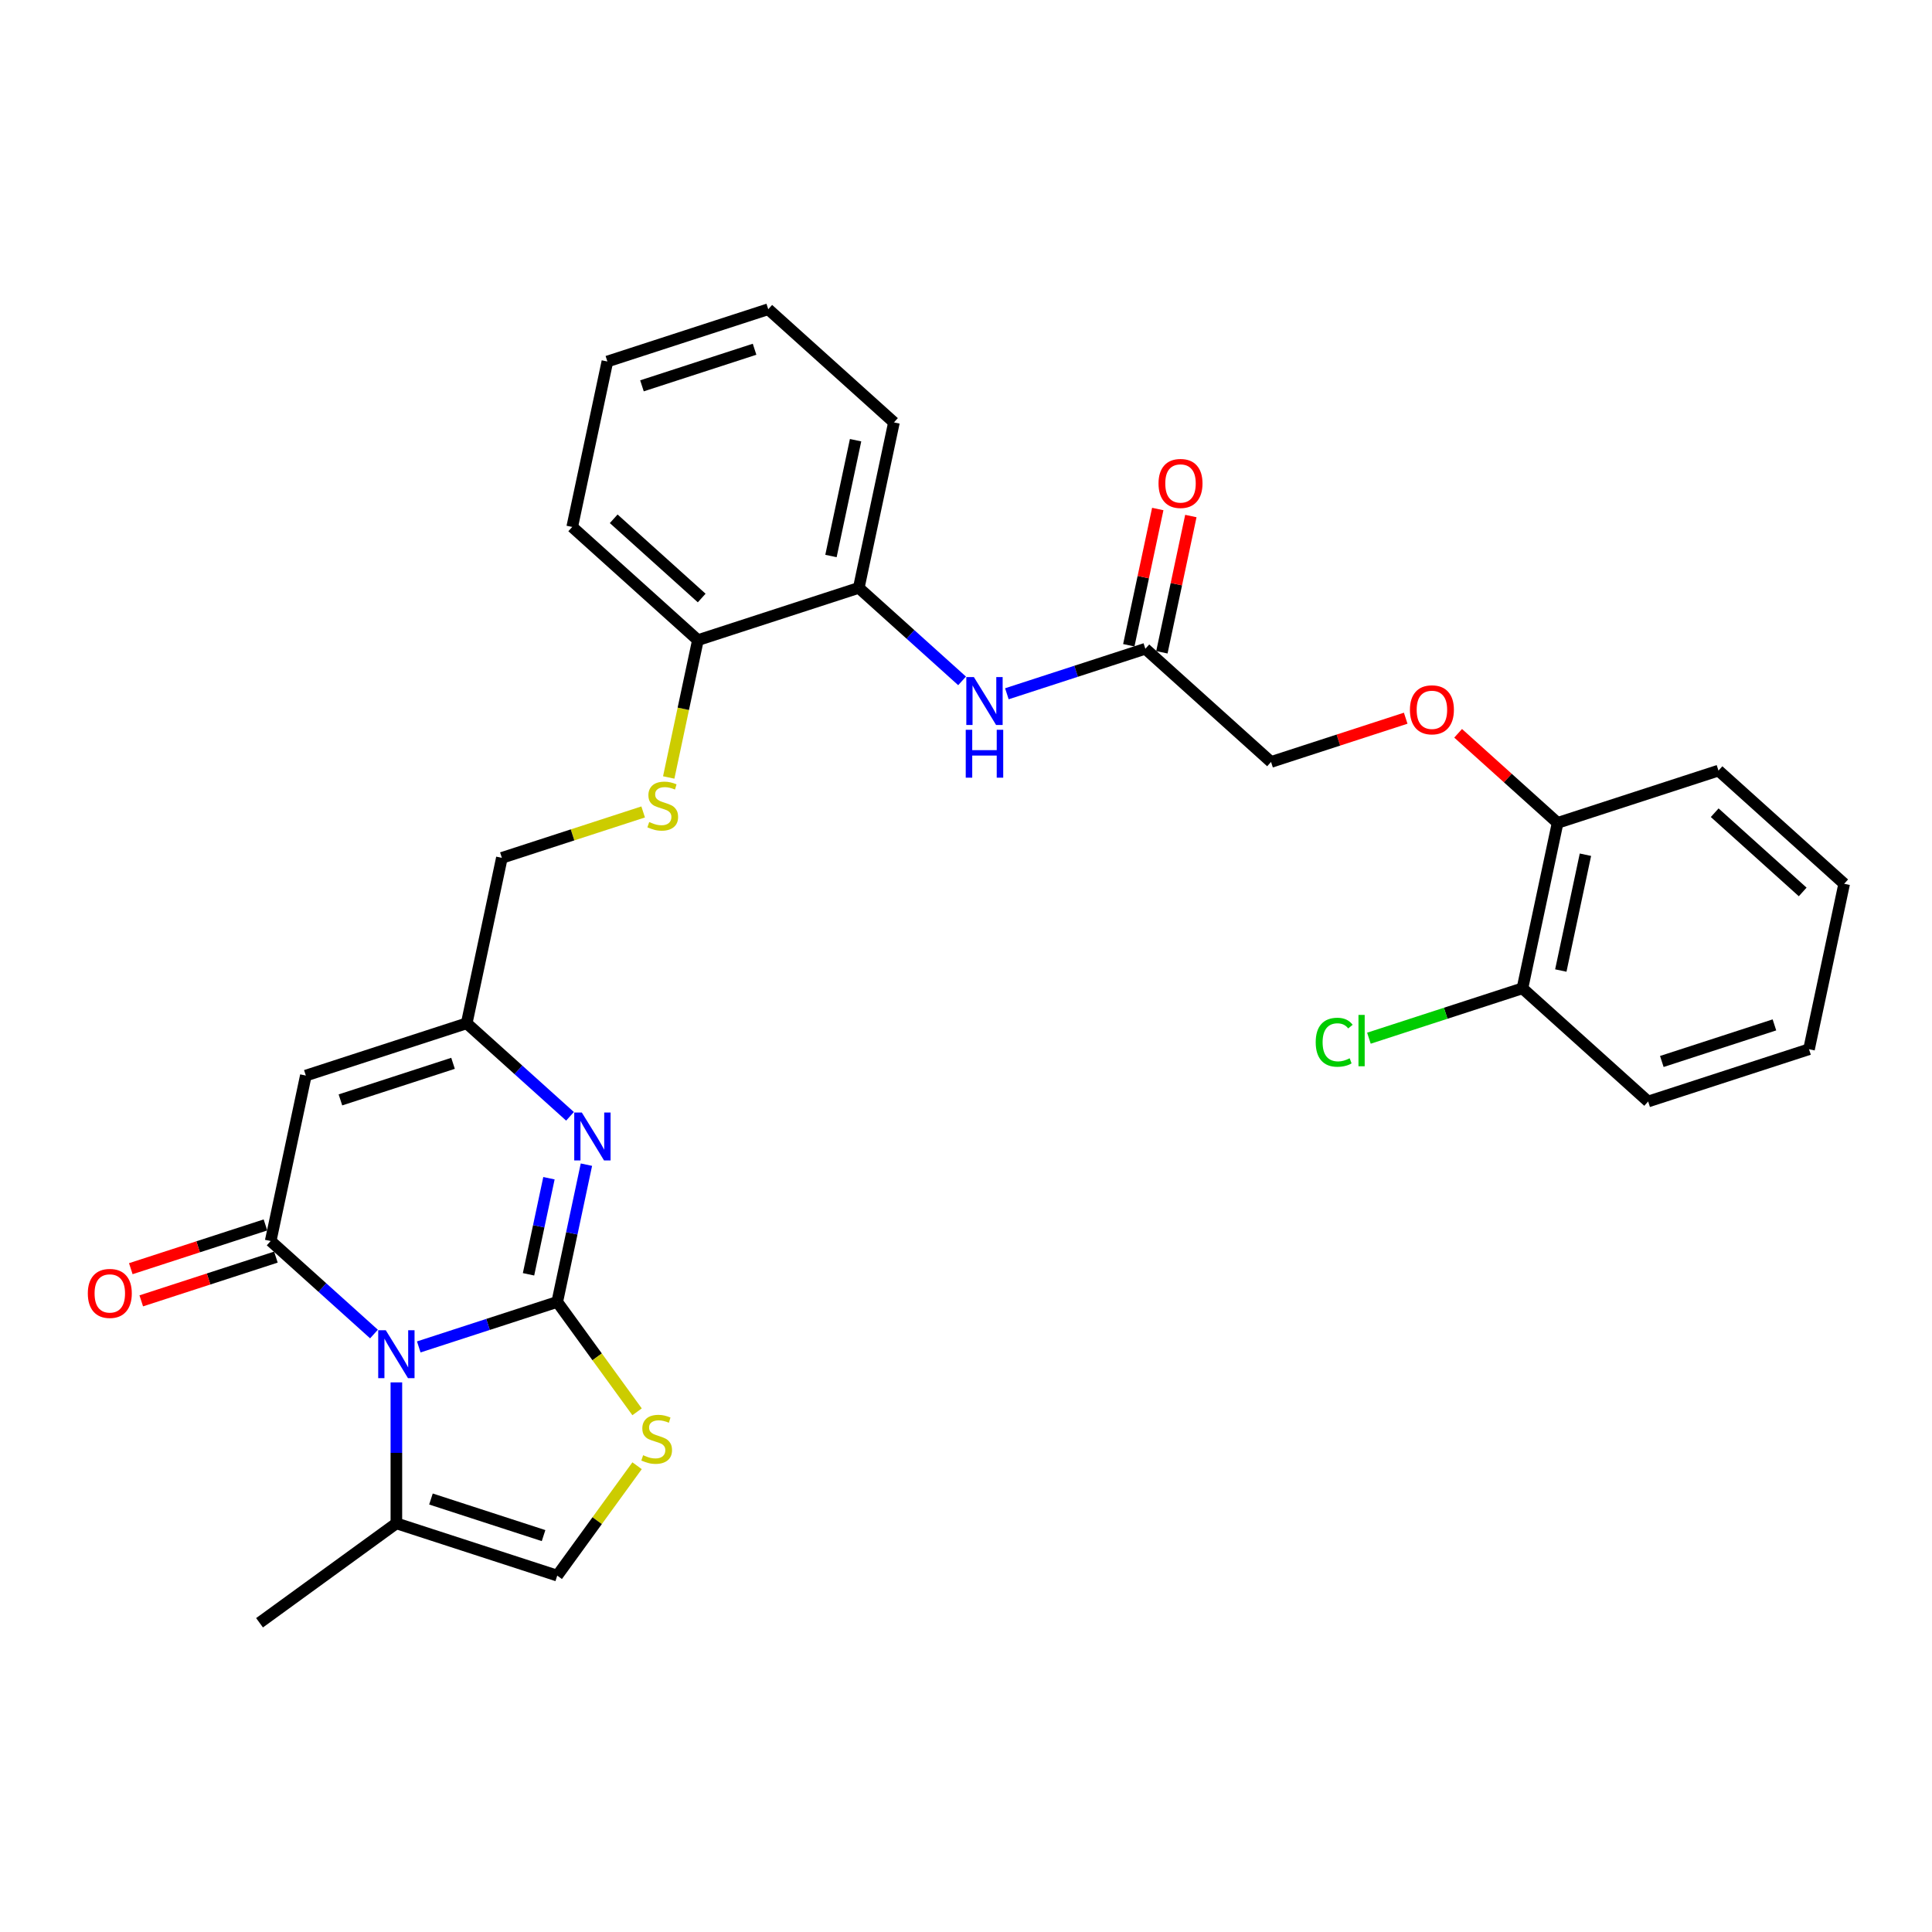 <?xml version='1.0' encoding='iso-8859-1'?>
<svg version='1.1' baseProfile='full'
              xmlns='http://www.w3.org/2000/svg'
                      xmlns:rdkit='http://www.rdkit.org/xml'
                      xmlns:xlink='http://www.w3.org/1999/xlink'
                  xml:space='preserve'
width='1000px' height='1000px' viewBox='0 0 1000 1000'>
<!-- END OF HEADER -->
<rect style='opacity:1.0;fill:#FFFFFF;stroke:none' width='1000' height='1000' x='0' y='0'> </rect>
<path class='bond-0' d='M 288.428,673.877 L 252.591,685.521' style='fill:none;fill-rule:evenodd;stroke:#000000;stroke-width:6px;stroke-linecap:butt;stroke-linejoin:miter;stroke-opacity:1' />
<path class='bond-0' d='M 252.591,685.521 L 216.754,697.165' style='fill:none;fill-rule:evenodd;stroke:#0000FF;stroke-width:6px;stroke-linecap:butt;stroke-linejoin:miter;stroke-opacity:1' />
<path class='bond-2' d='M 288.428,673.877 L 295.979,638.352' style='fill:none;fill-rule:evenodd;stroke:#000000;stroke-width:6px;stroke-linecap:butt;stroke-linejoin:miter;stroke-opacity:1' />
<path class='bond-2' d='M 295.979,638.352 L 303.53,602.827' style='fill:none;fill-rule:evenodd;stroke:#0000FF;stroke-width:6px;stroke-linecap:butt;stroke-linejoin:miter;stroke-opacity:1' />
<path class='bond-2' d='M 273.566,659.579 L 278.851,634.711' style='fill:none;fill-rule:evenodd;stroke:#000000;stroke-width:6px;stroke-linecap:butt;stroke-linejoin:miter;stroke-opacity:1' />
<path class='bond-2' d='M 278.851,634.711 L 284.137,609.844' style='fill:none;fill-rule:evenodd;stroke:#0000FF;stroke-width:6px;stroke-linecap:butt;stroke-linejoin:miter;stroke-opacity:1' />
<path class='bond-4' d='M 288.428,673.877 L 309.089,702.315' style='fill:none;fill-rule:evenodd;stroke:#000000;stroke-width:6px;stroke-linecap:butt;stroke-linejoin:miter;stroke-opacity:1' />
<path class='bond-4' d='M 309.089,702.315 L 329.75,730.752' style='fill:none;fill-rule:evenodd;stroke:#CCCC00;stroke-width:6px;stroke-linecap:butt;stroke-linejoin:miter;stroke-opacity:1' />
<path class='bond-1' d='M 193.571,690.495 L 166.836,666.422' style='fill:none;fill-rule:evenodd;stroke:#0000FF;stroke-width:6px;stroke-linecap:butt;stroke-linejoin:miter;stroke-opacity:1' />
<path class='bond-1' d='M 166.836,666.422 L 140.101,642.35' style='fill:none;fill-rule:evenodd;stroke:#000000;stroke-width:6px;stroke-linecap:butt;stroke-linejoin:miter;stroke-opacity:1' />
<path class='bond-6' d='M 205.163,715.518 L 205.163,751.999' style='fill:none;fill-rule:evenodd;stroke:#0000FF;stroke-width:6px;stroke-linecap:butt;stroke-linejoin:miter;stroke-opacity:1' />
<path class='bond-6' d='M 205.163,751.999 L 205.163,788.481' style='fill:none;fill-rule:evenodd;stroke:#000000;stroke-width:6px;stroke-linecap:butt;stroke-linejoin:miter;stroke-opacity:1' />
<path class='bond-11' d='M 137.395,634.023 L 102.548,645.346' style='fill:none;fill-rule:evenodd;stroke:#000000;stroke-width:6px;stroke-linecap:butt;stroke-linejoin:miter;stroke-opacity:1' />
<path class='bond-11' d='M 102.548,645.346 L 67.701,656.668' style='fill:none;fill-rule:evenodd;stroke:#FF0000;stroke-width:6px;stroke-linecap:butt;stroke-linejoin:miter;stroke-opacity:1' />
<path class='bond-11' d='M 142.806,650.676 L 107.959,661.999' style='fill:none;fill-rule:evenodd;stroke:#000000;stroke-width:6px;stroke-linecap:butt;stroke-linejoin:miter;stroke-opacity:1' />
<path class='bond-11' d='M 107.959,661.999 L 73.112,673.321' style='fill:none;fill-rule:evenodd;stroke:#FF0000;stroke-width:6px;stroke-linecap:butt;stroke-linejoin:miter;stroke-opacity:1' />
<path class='bond-31' d='M 140.101,642.35 L 158.303,556.713' style='fill:none;fill-rule:evenodd;stroke:#000000;stroke-width:6px;stroke-linecap:butt;stroke-linejoin:miter;stroke-opacity:1' />
<path class='bond-5' d='M 295.039,577.804 L 268.303,553.731' style='fill:none;fill-rule:evenodd;stroke:#0000FF;stroke-width:6px;stroke-linecap:butt;stroke-linejoin:miter;stroke-opacity:1' />
<path class='bond-5' d='M 268.303,553.731 L 241.568,529.659' style='fill:none;fill-rule:evenodd;stroke:#000000;stroke-width:6px;stroke-linecap:butt;stroke-linejoin:miter;stroke-opacity:1' />
<path class='bond-3' d='M 158.303,556.713 L 241.568,529.659' style='fill:none;fill-rule:evenodd;stroke:#000000;stroke-width:6px;stroke-linecap:butt;stroke-linejoin:miter;stroke-opacity:1' />
<path class='bond-3' d='M 176.204,569.308 L 234.489,550.37' style='fill:none;fill-rule:evenodd;stroke:#000000;stroke-width:6px;stroke-linecap:butt;stroke-linejoin:miter;stroke-opacity:1' />
<path class='bond-7' d='M 329.75,758.661 L 309.089,787.098' style='fill:none;fill-rule:evenodd;stroke:#CCCC00;stroke-width:6px;stroke-linecap:butt;stroke-linejoin:miter;stroke-opacity:1' />
<path class='bond-7' d='M 309.089,787.098 L 288.428,815.536' style='fill:none;fill-rule:evenodd;stroke:#000000;stroke-width:6px;stroke-linecap:butt;stroke-linejoin:miter;stroke-opacity:1' />
<path class='bond-18' d='M 241.568,529.659 L 259.771,444.022' style='fill:none;fill-rule:evenodd;stroke:#000000;stroke-width:6px;stroke-linecap:butt;stroke-linejoin:miter;stroke-opacity:1' />
<path class='bond-21' d='M 205.163,788.481 L 134.334,839.942' style='fill:none;fill-rule:evenodd;stroke:#000000;stroke-width:6px;stroke-linecap:butt;stroke-linejoin:miter;stroke-opacity:1' />
<path class='bond-30' d='M 205.163,788.481 L 288.428,815.536' style='fill:none;fill-rule:evenodd;stroke:#000000;stroke-width:6px;stroke-linecap:butt;stroke-linejoin:miter;stroke-opacity:1' />
<path class='bond-30' d='M 223.063,775.887 L 281.349,794.825' style='fill:none;fill-rule:evenodd;stroke:#000000;stroke-width:6px;stroke-linecap:butt;stroke-linejoin:miter;stroke-opacity:1' />
<path class='bond-8' d='M 497.973,352.422 L 471.238,328.349' style='fill:none;fill-rule:evenodd;stroke:#0000FF;stroke-width:6px;stroke-linecap:butt;stroke-linejoin:miter;stroke-opacity:1' />
<path class='bond-8' d='M 471.238,328.349 L 444.503,304.277' style='fill:none;fill-rule:evenodd;stroke:#000000;stroke-width:6px;stroke-linecap:butt;stroke-linejoin:miter;stroke-opacity:1' />
<path class='bond-9' d='M 521.156,359.093 L 556.993,347.449' style='fill:none;fill-rule:evenodd;stroke:#0000FF;stroke-width:6px;stroke-linecap:butt;stroke-linejoin:miter;stroke-opacity:1' />
<path class='bond-9' d='M 556.993,347.449 L 592.83,335.805' style='fill:none;fill-rule:evenodd;stroke:#000000;stroke-width:6px;stroke-linecap:butt;stroke-linejoin:miter;stroke-opacity:1' />
<path class='bond-16' d='M 601.393,337.625 L 608.889,302.362' style='fill:none;fill-rule:evenodd;stroke:#000000;stroke-width:6px;stroke-linecap:butt;stroke-linejoin:miter;stroke-opacity:1' />
<path class='bond-16' d='M 608.889,302.362 L 616.384,267.099' style='fill:none;fill-rule:evenodd;stroke:#FF0000;stroke-width:6px;stroke-linecap:butt;stroke-linejoin:miter;stroke-opacity:1' />
<path class='bond-16' d='M 584.266,333.984 L 591.761,298.722' style='fill:none;fill-rule:evenodd;stroke:#000000;stroke-width:6px;stroke-linecap:butt;stroke-linejoin:miter;stroke-opacity:1' />
<path class='bond-16' d='M 591.761,298.722 L 599.257,263.459' style='fill:none;fill-rule:evenodd;stroke:#FF0000;stroke-width:6px;stroke-linecap:butt;stroke-linejoin:miter;stroke-opacity:1' />
<path class='bond-19' d='M 592.83,335.805 L 657.892,394.387' style='fill:none;fill-rule:evenodd;stroke:#000000;stroke-width:6px;stroke-linecap:butt;stroke-linejoin:miter;stroke-opacity:1' />
<path class='bond-10' d='M 444.503,304.277 L 361.238,331.331' style='fill:none;fill-rule:evenodd;stroke:#000000;stroke-width:6px;stroke-linecap:butt;stroke-linejoin:miter;stroke-opacity:1' />
<path class='bond-22' d='M 444.503,304.277 L 462.705,218.64' style='fill:none;fill-rule:evenodd;stroke:#000000;stroke-width:6px;stroke-linecap:butt;stroke-linejoin:miter;stroke-opacity:1' />
<path class='bond-22' d='M 430.106,287.791 L 442.848,227.845' style='fill:none;fill-rule:evenodd;stroke:#000000;stroke-width:6px;stroke-linecap:butt;stroke-linejoin:miter;stroke-opacity:1' />
<path class='bond-12' d='M 332.897,420.262 L 296.334,432.142' style='fill:none;fill-rule:evenodd;stroke:#CCCC00;stroke-width:6px;stroke-linecap:butt;stroke-linejoin:miter;stroke-opacity:1' />
<path class='bond-12' d='M 296.334,432.142 L 259.771,444.022' style='fill:none;fill-rule:evenodd;stroke:#000000;stroke-width:6px;stroke-linecap:butt;stroke-linejoin:miter;stroke-opacity:1' />
<path class='bond-13' d='M 346.128,402.417 L 353.683,366.874' style='fill:none;fill-rule:evenodd;stroke:#CCCC00;stroke-width:6px;stroke-linecap:butt;stroke-linejoin:miter;stroke-opacity:1' />
<path class='bond-13' d='M 353.683,366.874 L 361.238,331.331' style='fill:none;fill-rule:evenodd;stroke:#000000;stroke-width:6px;stroke-linecap:butt;stroke-linejoin:miter;stroke-opacity:1' />
<path class='bond-23' d='M 361.238,331.331 L 296.176,272.749' style='fill:none;fill-rule:evenodd;stroke:#000000;stroke-width:6px;stroke-linecap:butt;stroke-linejoin:miter;stroke-opacity:1' />
<path class='bond-23' d='M 363.195,309.531 L 317.652,268.524' style='fill:none;fill-rule:evenodd;stroke:#000000;stroke-width:6px;stroke-linecap:butt;stroke-linejoin:miter;stroke-opacity:1' />
<path class='bond-14' d='M 727.586,371.742 L 692.739,383.064' style='fill:none;fill-rule:evenodd;stroke:#FF0000;stroke-width:6px;stroke-linecap:butt;stroke-linejoin:miter;stroke-opacity:1' />
<path class='bond-14' d='M 692.739,383.064 L 657.892,394.387' style='fill:none;fill-rule:evenodd;stroke:#000000;stroke-width:6px;stroke-linecap:butt;stroke-linejoin:miter;stroke-opacity:1' />
<path class='bond-15' d='M 754.727,379.551 L 780.473,402.733' style='fill:none;fill-rule:evenodd;stroke:#FF0000;stroke-width:6px;stroke-linecap:butt;stroke-linejoin:miter;stroke-opacity:1' />
<path class='bond-15' d='M 780.473,402.733 L 806.219,425.915' style='fill:none;fill-rule:evenodd;stroke:#000000;stroke-width:6px;stroke-linecap:butt;stroke-linejoin:miter;stroke-opacity:1' />
<path class='bond-17' d='M 806.219,425.915 L 788.016,511.551' style='fill:none;fill-rule:evenodd;stroke:#000000;stroke-width:6px;stroke-linecap:butt;stroke-linejoin:miter;stroke-opacity:1' />
<path class='bond-17' d='M 820.616,442.401 L 807.874,502.346' style='fill:none;fill-rule:evenodd;stroke:#000000;stroke-width:6px;stroke-linecap:butt;stroke-linejoin:miter;stroke-opacity:1' />
<path class='bond-24' d='M 806.219,425.915 L 889.483,398.86' style='fill:none;fill-rule:evenodd;stroke:#000000;stroke-width:6px;stroke-linecap:butt;stroke-linejoin:miter;stroke-opacity:1' />
<path class='bond-20' d='M 788.016,511.551 L 748.283,524.461' style='fill:none;fill-rule:evenodd;stroke:#000000;stroke-width:6px;stroke-linecap:butt;stroke-linejoin:miter;stroke-opacity:1' />
<path class='bond-20' d='M 748.283,524.461 L 708.551,537.371' style='fill:none;fill-rule:evenodd;stroke:#00CC00;stroke-width:6px;stroke-linecap:butt;stroke-linejoin:miter;stroke-opacity:1' />
<path class='bond-25' d='M 788.016,511.551 L 853.078,570.133' style='fill:none;fill-rule:evenodd;stroke:#000000;stroke-width:6px;stroke-linecap:butt;stroke-linejoin:miter;stroke-opacity:1' />
<path class='bond-32' d='M 462.705,218.64 L 397.643,160.058' style='fill:none;fill-rule:evenodd;stroke:#000000;stroke-width:6px;stroke-linecap:butt;stroke-linejoin:miter;stroke-opacity:1' />
<path class='bond-27' d='M 296.176,272.749 L 314.379,187.112' style='fill:none;fill-rule:evenodd;stroke:#000000;stroke-width:6px;stroke-linecap:butt;stroke-linejoin:miter;stroke-opacity:1' />
<path class='bond-28' d='M 889.483,398.86 L 954.545,457.443' style='fill:none;fill-rule:evenodd;stroke:#000000;stroke-width:6px;stroke-linecap:butt;stroke-linejoin:miter;stroke-opacity:1' />
<path class='bond-28' d='M 887.526,420.66 L 933.07,461.668' style='fill:none;fill-rule:evenodd;stroke:#000000;stroke-width:6px;stroke-linecap:butt;stroke-linejoin:miter;stroke-opacity:1' />
<path class='bond-33' d='M 853.078,570.133 L 936.343,543.079' style='fill:none;fill-rule:evenodd;stroke:#000000;stroke-width:6px;stroke-linecap:butt;stroke-linejoin:miter;stroke-opacity:1' />
<path class='bond-33' d='M 860.157,549.422 L 918.442,530.484' style='fill:none;fill-rule:evenodd;stroke:#000000;stroke-width:6px;stroke-linecap:butt;stroke-linejoin:miter;stroke-opacity:1' />
<path class='bond-26' d='M 397.643,160.058 L 314.379,187.112' style='fill:none;fill-rule:evenodd;stroke:#000000;stroke-width:6px;stroke-linecap:butt;stroke-linejoin:miter;stroke-opacity:1' />
<path class='bond-26' d='M 390.564,180.769 L 332.279,199.707' style='fill:none;fill-rule:evenodd;stroke:#000000;stroke-width:6px;stroke-linecap:butt;stroke-linejoin:miter;stroke-opacity:1' />
<path class='bond-29' d='M 954.545,457.443 L 936.343,543.079' style='fill:none;fill-rule:evenodd;stroke:#000000;stroke-width:6px;stroke-linecap:butt;stroke-linejoin:miter;stroke-opacity:1' />
<path  class='atom-1' d='M 199.682 688.535
L 207.807 701.667
Q 208.612 702.963, 209.908 705.309
Q 211.204 707.656, 211.274 707.796
L 211.274 688.535
L 214.566 688.535
L 214.566 713.329
L 211.169 713.329
L 202.449 698.971
Q 201.433 697.29, 200.348 695.364
Q 199.297 693.437, 198.982 692.842
L 198.982 713.329
L 195.76 713.329
L 195.76 688.535
L 199.682 688.535
' fill='#0000FF'/>
<path  class='atom-3' d='M 301.15 575.844
L 309.274 588.976
Q 310.08 590.272, 311.375 592.618
Q 312.671 594.965, 312.741 595.105
L 312.741 575.844
L 316.033 575.844
L 316.033 600.638
L 312.636 600.638
L 303.916 586.28
Q 302.901 584.599, 301.815 582.673
Q 300.764 580.747, 300.449 580.151
L 300.449 600.638
L 297.227 600.638
L 297.227 575.844
L 301.15 575.844
' fill='#0000FF'/>
<path  class='atom-5' d='M 332.884 753.216
Q 333.164 753.321, 334.32 753.812
Q 335.476 754.302, 336.736 754.617
Q 338.032 754.897, 339.293 754.897
Q 341.639 754.897, 343.005 753.777
Q 344.371 752.621, 344.371 750.625
Q 344.371 749.259, 343.67 748.419
Q 343.005 747.578, 341.954 747.123
Q 340.904 746.668, 339.153 746.142
Q 336.946 745.477, 335.616 744.847
Q 334.32 744.216, 333.374 742.886
Q 332.464 741.555, 332.464 739.314
Q 332.464 736.197, 334.565 734.271
Q 336.701 732.345, 340.904 732.345
Q 343.775 732.345, 347.032 733.71
L 346.227 736.407
Q 343.25 735.181, 341.009 735.181
Q 338.592 735.181, 337.262 736.197
Q 335.931 737.177, 335.966 738.893
Q 335.966 740.224, 336.631 741.03
Q 337.332 741.835, 338.312 742.29
Q 339.328 742.745, 341.009 743.271
Q 343.25 743.971, 344.581 744.672
Q 345.911 745.372, 346.857 746.808
Q 347.838 748.209, 347.838 750.625
Q 347.838 754.057, 345.526 755.913
Q 343.25 757.734, 339.433 757.734
Q 337.227 757.734, 335.546 757.244
Q 333.9 756.788, 331.939 755.983
L 332.884 753.216
' fill='#CCCC00'/>
<path  class='atom-9' d='M 504.084 350.462
L 512.209 363.594
Q 513.014 364.89, 514.31 367.237
Q 515.606 369.583, 515.676 369.723
L 515.676 350.462
L 518.968 350.462
L 518.968 375.256
L 515.571 375.256
L 506.851 360.898
Q 505.835 359.217, 504.75 357.291
Q 503.699 355.365, 503.384 354.769
L 503.384 375.256
L 500.162 375.256
L 500.162 350.462
L 504.084 350.462
' fill='#0000FF'/>
<path  class='atom-9' d='M 499.864 377.735
L 503.226 377.735
L 503.226 388.276
L 515.903 388.276
L 515.903 377.735
L 519.265 377.735
L 519.265 402.53
L 515.903 402.53
L 515.903 391.078
L 503.226 391.078
L 503.226 402.53
L 499.864 402.53
L 499.864 377.735
' fill='#0000FF'/>
<path  class='atom-12' d='M 45.455 669.474
Q 45.455 663.521, 48.396 660.194
Q 51.338 656.867, 56.836 656.867
Q 62.334 656.867, 65.276 660.194
Q 68.218 663.521, 68.218 669.474
Q 68.218 675.497, 65.241 678.929
Q 62.264 682.326, 56.836 682.326
Q 51.373 682.326, 48.396 678.929
Q 45.455 675.532, 45.455 669.474
M 56.836 679.525
Q 60.618 679.525, 62.649 677.003
Q 64.716 674.447, 64.716 669.474
Q 64.716 664.606, 62.649 662.155
Q 60.618 659.668, 56.836 659.668
Q 53.054 659.668, 50.988 662.12
Q 48.956 664.571, 48.956 669.474
Q 48.956 674.482, 50.988 677.003
Q 53.054 679.525, 56.836 679.525
' fill='#FF0000'/>
<path  class='atom-13' d='M 336.031 425.478
Q 336.312 425.583, 337.467 426.073
Q 338.623 426.563, 339.884 426.878
Q 341.179 427.159, 342.44 427.159
Q 344.786 427.159, 346.152 426.038
Q 347.518 424.882, 347.518 422.886
Q 347.518 421.52, 346.818 420.68
Q 346.152 419.839, 345.102 419.384
Q 344.051 418.929, 342.3 418.404
Q 340.094 417.738, 338.763 417.108
Q 337.467 416.477, 336.522 415.147
Q 335.611 413.816, 335.611 411.575
Q 335.611 408.458, 337.712 406.532
Q 339.849 404.606, 344.051 404.606
Q 346.923 404.606, 350.179 405.972
L 349.374 408.668
Q 346.397 407.442, 344.156 407.442
Q 341.74 407.442, 340.409 408.458
Q 339.078 409.438, 339.113 411.154
Q 339.113 412.485, 339.779 413.291
Q 340.479 414.096, 341.46 414.551
Q 342.475 415.007, 344.156 415.532
Q 346.397 416.232, 347.728 416.933
Q 349.059 417.633, 350.004 419.069
Q 350.985 420.47, 350.985 422.886
Q 350.985 426.318, 348.674 428.174
Q 346.397 429.995, 342.58 429.995
Q 340.374 429.995, 338.693 429.505
Q 337.047 429.05, 335.086 428.244
L 336.031 425.478
' fill='#CCCC00'/>
<path  class='atom-15' d='M 729.775 367.403
Q 729.775 361.449, 732.717 358.122
Q 735.658 354.795, 741.156 354.795
Q 746.655 354.795, 749.596 358.122
Q 752.538 361.449, 752.538 367.403
Q 752.538 373.426, 749.561 376.858
Q 746.585 380.255, 741.156 380.255
Q 735.693 380.255, 732.717 376.858
Q 729.775 373.461, 729.775 367.403
M 741.156 377.453
Q 744.939 377.453, 746.97 374.932
Q 749.036 372.375, 749.036 367.403
Q 749.036 362.535, 746.97 360.083
Q 744.939 357.597, 741.156 357.597
Q 737.374 357.597, 735.308 360.048
Q 733.277 362.5, 733.277 367.403
Q 733.277 372.41, 735.308 374.932
Q 737.374 377.453, 741.156 377.453
' fill='#FF0000'/>
<path  class='atom-17' d='M 599.651 250.238
Q 599.651 244.285, 602.592 240.958
Q 605.534 237.631, 611.032 237.631
Q 616.53 237.631, 619.472 240.958
Q 622.414 244.285, 622.414 250.238
Q 622.414 256.262, 619.437 259.694
Q 616.46 263.09, 611.032 263.09
Q 605.569 263.09, 602.592 259.694
Q 599.651 256.297, 599.651 250.238
M 611.032 260.289
Q 614.814 260.289, 616.846 257.767
Q 618.912 255.211, 618.912 250.238
Q 618.912 245.37, 616.846 242.919
Q 614.814 240.433, 611.032 240.433
Q 607.25 240.433, 605.184 242.884
Q 603.153 245.335, 603.153 250.238
Q 603.153 255.246, 605.184 257.767
Q 607.25 260.289, 611.032 260.289
' fill='#FF0000'/>
<path  class='atom-21' d='M 681.008 539.464
Q 681.008 533.3, 683.879 530.078
Q 686.786 526.821, 692.284 526.821
Q 697.397 526.821, 700.129 530.428
L 697.817 532.32
Q 695.821 529.693, 692.284 529.693
Q 688.537 529.693, 686.541 532.215
Q 684.58 534.701, 684.58 539.464
Q 684.58 544.366, 686.611 546.888
Q 688.677 549.409, 692.669 549.409
Q 695.401 549.409, 698.588 547.763
L 699.568 550.39
Q 698.273 551.23, 696.311 551.721
Q 694.35 552.211, 692.179 552.211
Q 686.786 552.211, 683.879 548.919
Q 681.008 545.627, 681.008 539.464
' fill='#00CC00'/>
<path  class='atom-21' d='M 703.14 525.316
L 706.362 525.316
L 706.362 551.896
L 703.14 551.896
L 703.14 525.316
' fill='#00CC00'/>
</svg>
